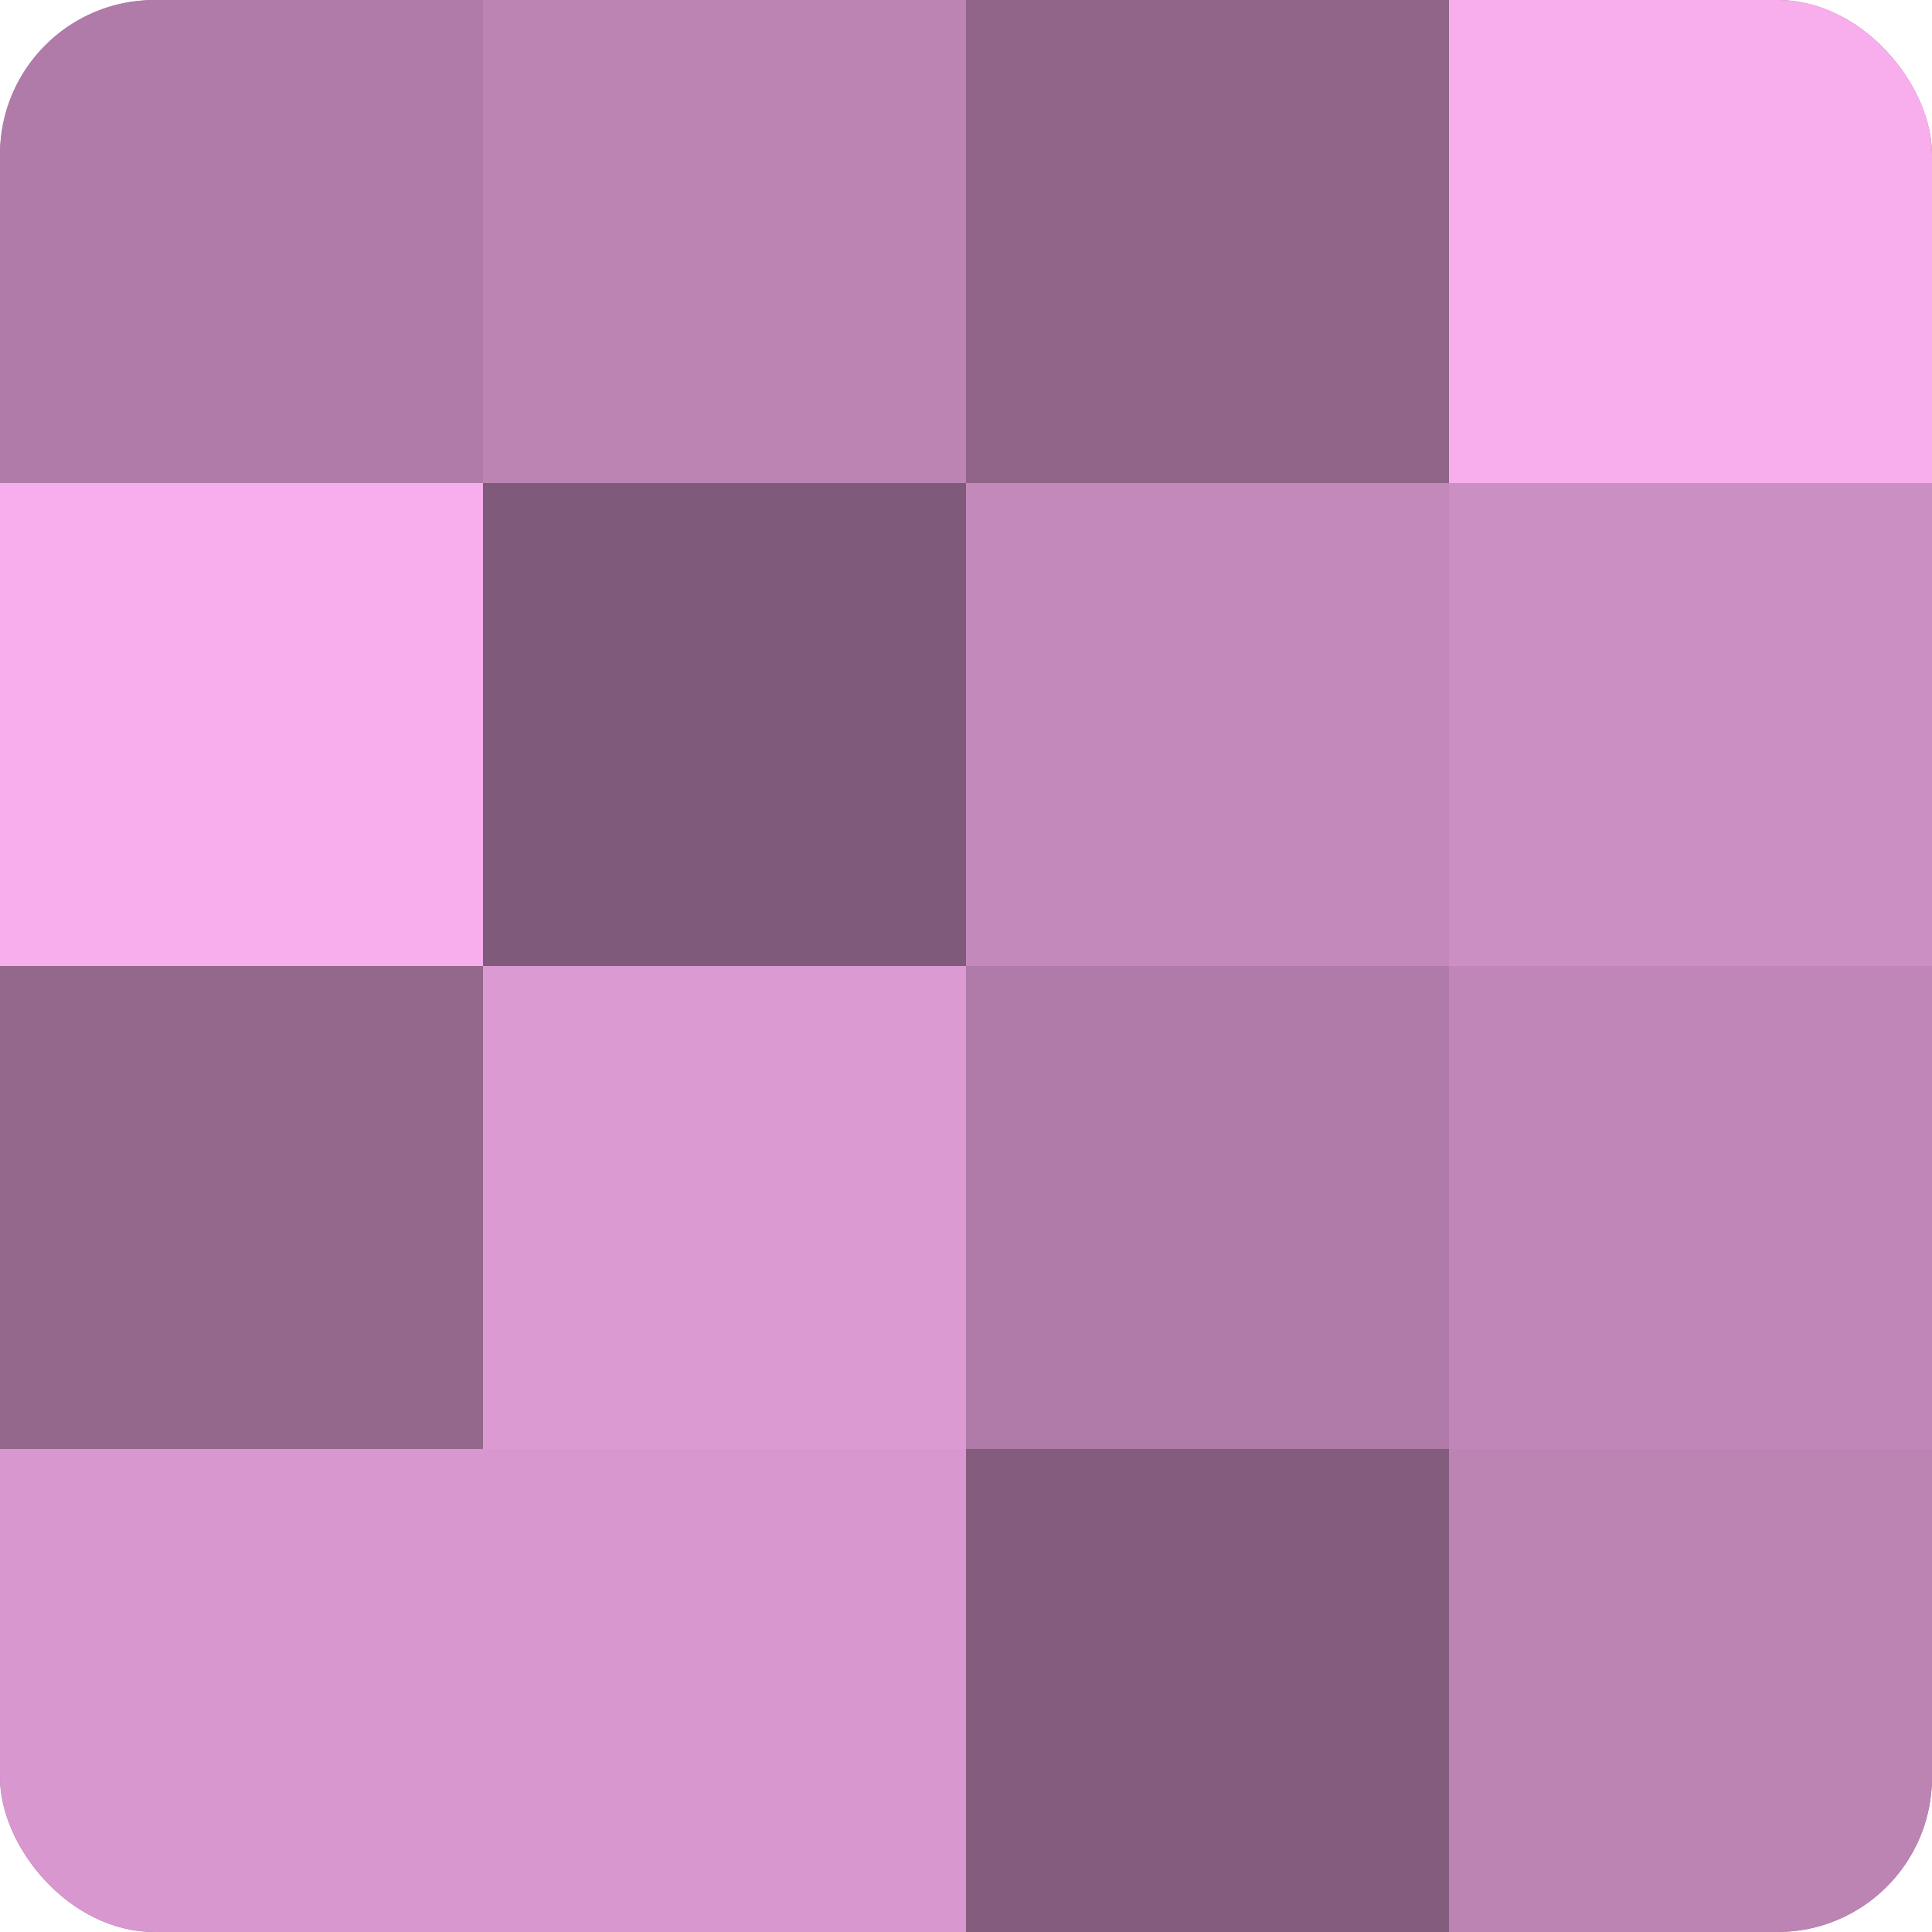 <?xml version="1.0" encoding="UTF-8"?>
<svg xmlns="http://www.w3.org/2000/svg" width="60" height="60" viewBox="0 0 100 100" preserveAspectRatio="xMidYMid meet"><defs><clipPath id="c" width="100" height="100"><rect width="100" height="100" rx="8" ry="8"/></clipPath></defs><g clip-path="url(#c)"><rect width="100" height="100" fill="#a07099"/><rect width="25" height="25" fill="#b07ba8"/><rect y="25" width="25" height="25" fill="#f8adec"/><rect y="50" width="25" height="25" fill="#94688d"/><rect y="75" width="25" height="25" fill="#d897ce"/><rect x="25" width="25" height="25" fill="#bc84b3"/><rect x="25" y="25" width="25" height="25" fill="#805a7a"/><rect x="25" y="50" width="25" height="25" fill="#dc9ad2"/><rect x="25" y="75" width="25" height="25" fill="#d897ce"/><rect x="50" width="25" height="25" fill="#906589"/><rect x="50" y="25" width="25" height="25" fill="#c489bb"/><rect x="50" y="50" width="25" height="25" fill="#b07ba8"/><rect x="50" y="75" width="25" height="25" fill="#845d7e"/><rect x="75" width="25" height="25" fill="#f8adec"/><rect x="75" y="25" width="25" height="25" fill="#cc8fc3"/><rect x="75" y="50" width="25" height="25" fill="#c086b7"/><rect x="75" y="75" width="25" height="25" fill="#bc84b3"/></g></svg>
